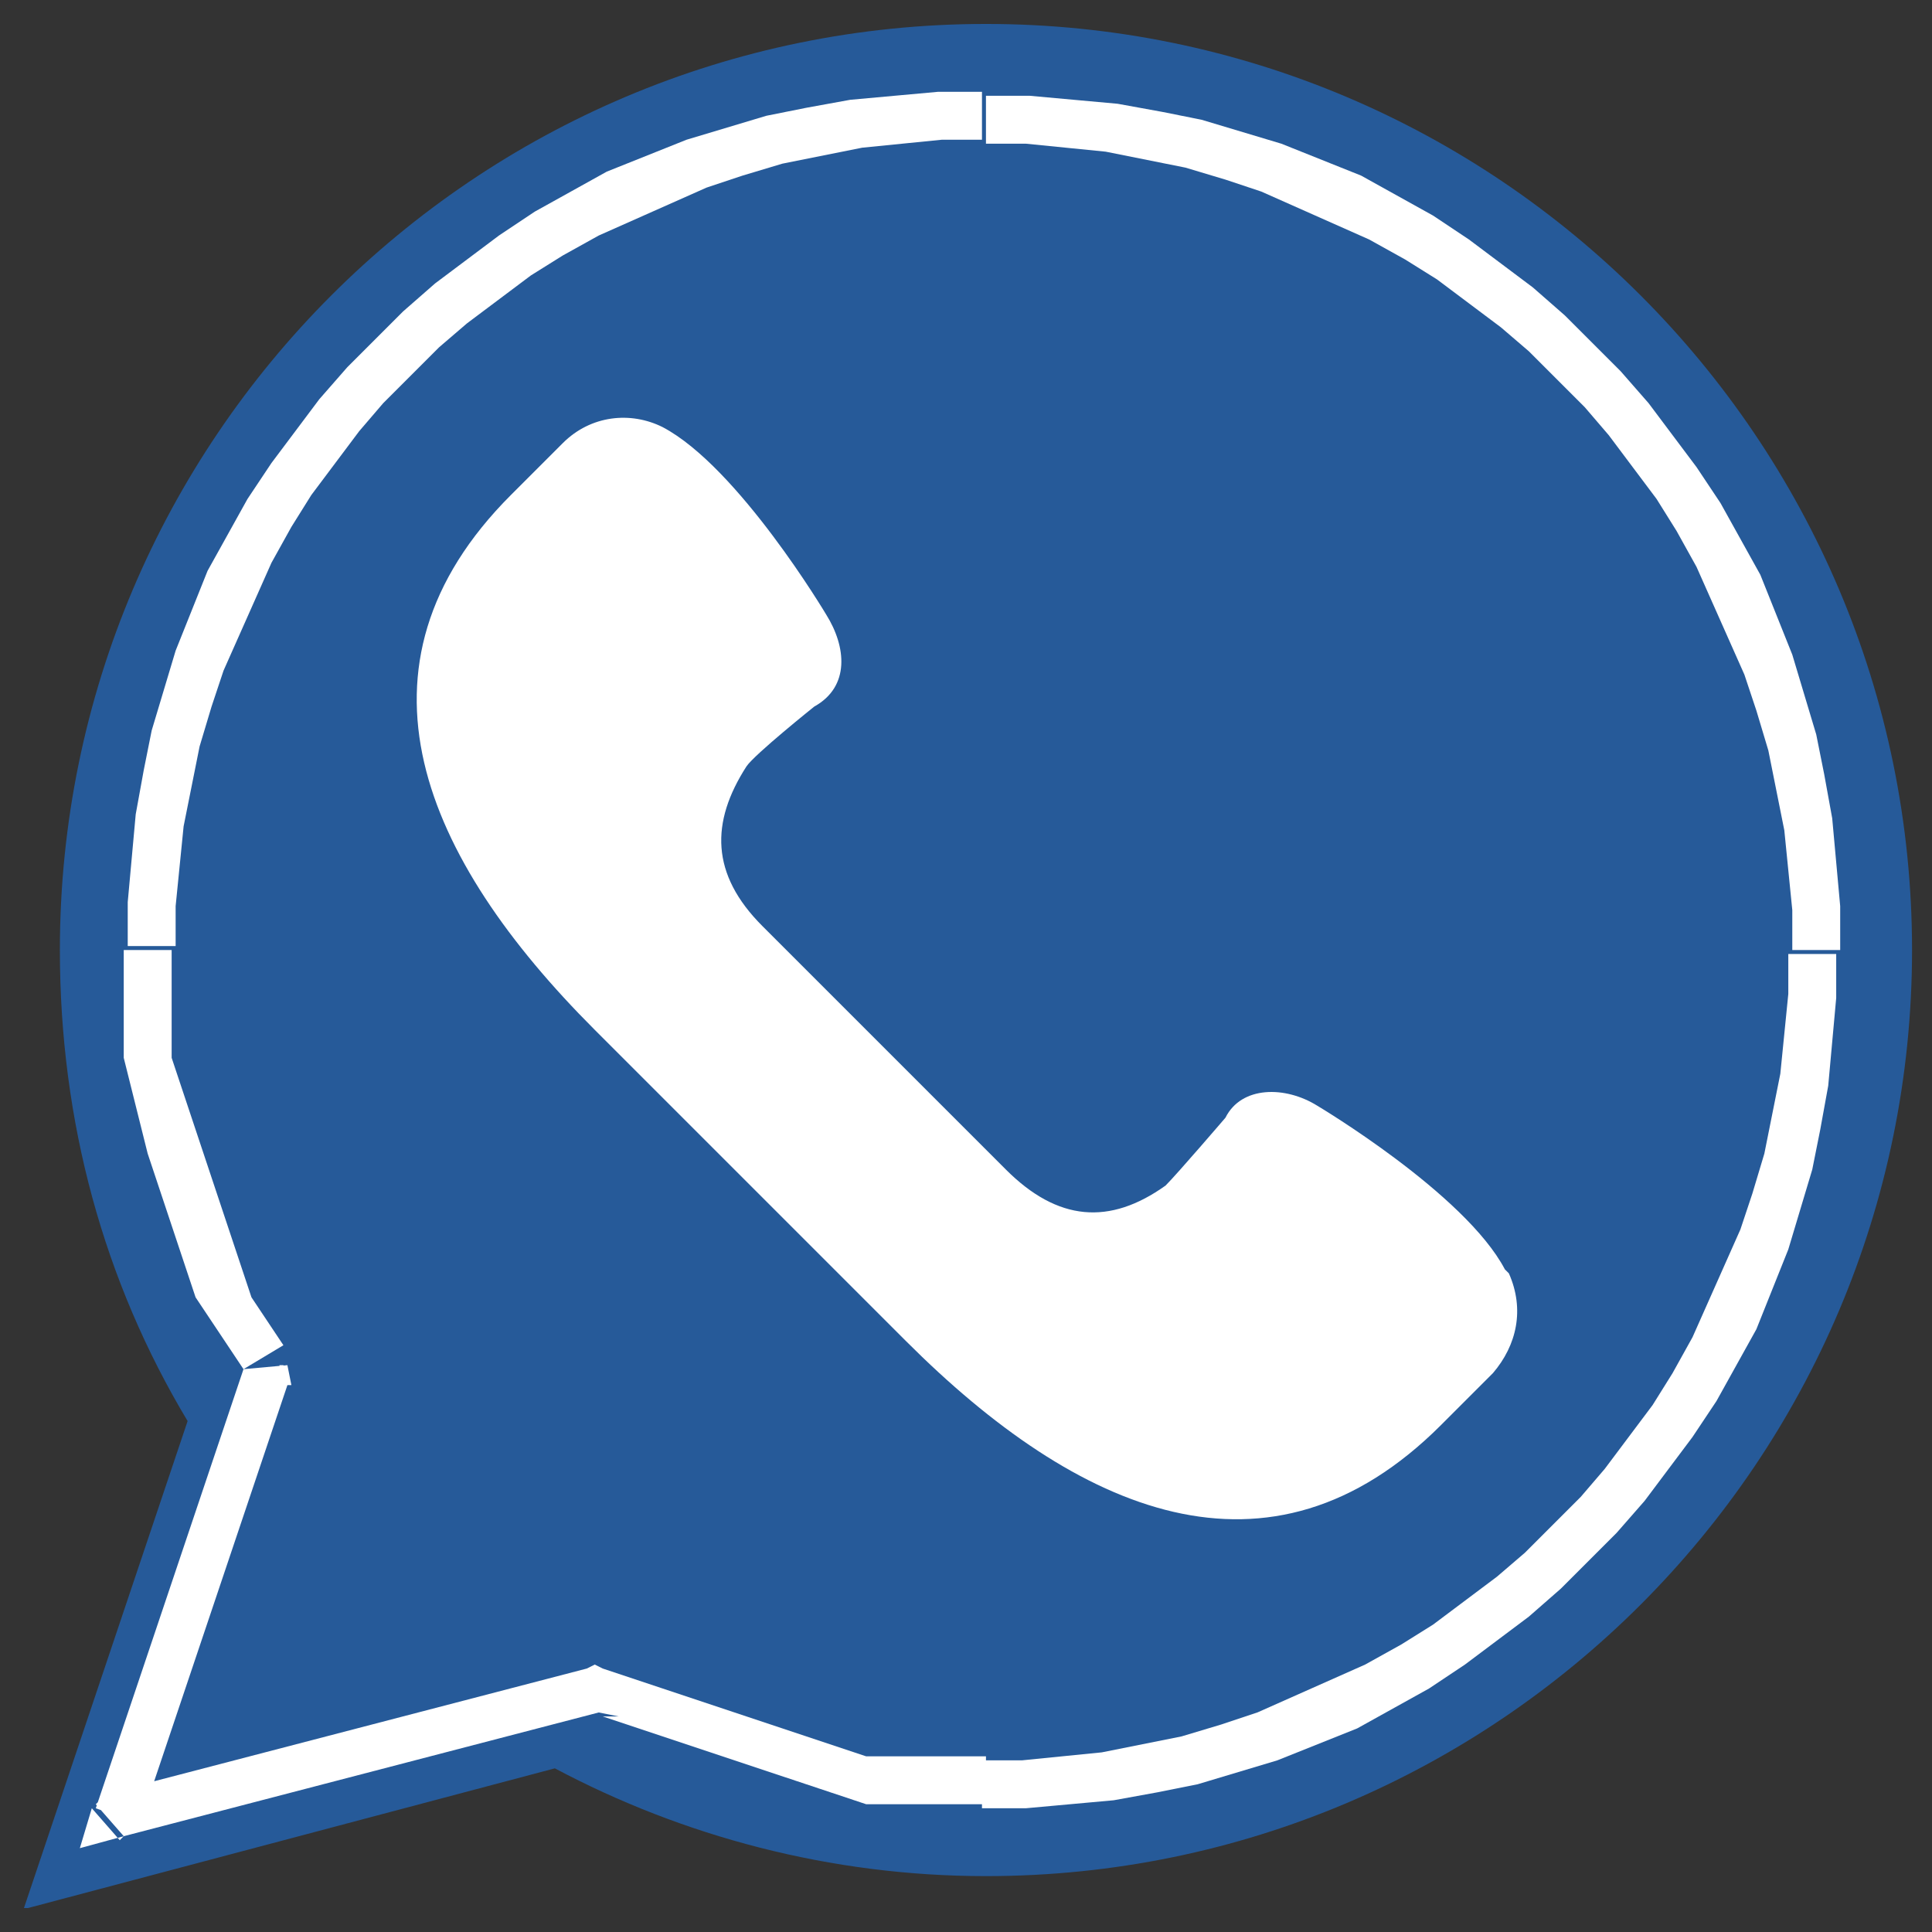 <?xml version="1.0" encoding="UTF-8"?>
<!DOCTYPE svg PUBLIC "-//W3C//DTD SVG 1.1//EN" "http://www.w3.org/Graphics/SVG/1.1/DTD/svg11.dtd">
<!-- Creator: CorelDRAW 2017 -->
<svg xmlns="http://www.w3.org/2000/svg" xml:space="preserve" width="484px" height="484px" version="1.1" style="shape-rendering:geometricPrecision; text-rendering:geometricPrecision; image-rendering:optimizeQuality; fill-rule:evenodd; clip-rule:evenodd"
viewBox="0 0 484 484"
 xmlns:xlink="http://www.w3.org/1999/xlink">
 <rect x="0" y="0" width="484" height="484" fill="#333333" stroke="none"/>
 <defs>
  <style type="text/css">
   <![CDATA[
    .fil0 {fill:#265A99;fill-rule:nonzero}
    .fil1 {fill:white;fill-rule:nonzero}
   ]]>
  </style>
 </defs>
 <g id="Layer_x0020_1">
  <path class="fil0" d="M6 478l41 -122c-21,-35 -32,-75 -32,-118 0,-128 104,-232 232,-232 128,0 232,104 232,232 0,128 -104,232 -232,232 -39,0 -76,-10 -108,-27l-132 35z"/>
  <path class="fil1" d="M377 318c-10,-19 -47,-41 -47,-41 -8,-5 -19,-5 -23,3 0,0 -12,14 -15,17 -14,10 -27,9 -40,-4l-61 -61c-13,-13 -13,-26 -4,-40 2,-3 17,-15 17,-15 9,-5 8,-15 3,-23 0,0 -22,-37 -41,-47 -8,-4 -18,-3 -25,4l-13 13c-43,43 -22,91 21,134l78 78c43,43 91,64 134,21l13 -13c6,-7 8,-16 4,-25z"/>
  <g>
   <path class="fil1" d="M72 347l-37 110 -11 -4 37 -110 11 -1 1 5zm-1 -5l1 2 -1 3 -1 -5zm-40 -104l12 0 0 0 0 4 0 4 0 4 0 3 0 3 0 3 0 3 0 3 1 3 1 3 1 3 1 3 1 3 1 3 1 3 1 3 1 3 1 3 1 3 1 3 1 3 1 3 1 3 1 3 1 3 1 3 1 3 1 3 2 3 2 3 2 3 2 3 -10 6 -2 -3 -2 -3 -2 -3 -2 -3 -2 -3 -2 -3 -1 -3 -1 -3 -1 -3 -1 -3 -1 -3 -1 -3 -1 -3 -1 -3 -1 -3 -1 -3 -1 -3 -1 -3 -1 -4 -1 -4 -1 -4 -1 -4 -1 -4 -1 -4 0 -4 0 -4 0 -4 0 -4 0 -4 0 -4 0 -4 0 -4 0 0zm215 -215l0 12 0 0 -10 0 -10 1 -10 1 -10 2 -10 2 -10 3 -9 3 -9 4 -9 4 -9 4 -9 5 -8 5 -8 6 -8 6 -7 6 -7 7 -7 7 -6 7 -6 8 -6 8 -5 8 -5 9 -4 9 -4 9 -4 9 -3 9 -3 10 -2 10 -2 10 -1 10 -1 10 0 10 -12 0 0 -11 1 -11 1 -11 2 -11 2 -10 3 -10 3 -10 4 -10 4 -10 5 -9 5 -9 6 -9 6 -8 6 -8 7 -8 7 -7 7 -7 8 -7 8 -6 8 -6 9 -6 9 -5 9 -5 10 -4 10 -4 10 -3 10 -3 10 -2 11 -2 11 -1 11 -1 11 0 0 0zm215 215l-12 0 0 0 0 -10 -1 -10 -1 -10 -2 -10 -2 -10 -3 -10 -3 -9 -4 -9 -4 -9 -4 -9 -5 -9 -5 -8 -6 -8 -6 -8 -6 -7 -7 -7 -7 -7 -7 -6 -8 -6 -8 -6 -8 -5 -9 -5 -9 -4 -9 -4 -9 -4 -9 -3 -10 -3 -10 -2 -10 -2 -10 -1 -10 -1 -10 0 0 -12 11 0 11 1 11 1 11 2 10 2 10 3 10 3 10 4 10 4 9 5 9 5 9 6 8 6 8 6 8 7 7 7 7 7 7 8 6 8 6 8 6 9 5 9 5 9 4 10 4 10 3 10 3 10 2 10 2 11 1 11 1 11 0 11 0 0zm-215 215l0 -12 0 0 10 0 10 -1 10 -1 10 -2 10 -2 10 -3 9 -3 9 -4 9 -4 9 -4 9 -5 8 -5 8 -6 8 -6 7 -6 7 -7 7 -7 6 -7 6 -8 6 -8 5 -8 5 -9 4 -9 4 -9 4 -9 3 -9 3 -10 2 -10 2 -10 1 -10 1 -10 0 -10 12 0 0 11 -1 11 -1 11 -2 11 -2 10 -3 10 -3 10 -4 10 -4 10 -5 9 -5 9 -6 9 -6 8 -6 8 -7 8 -7 7 -7 7 -8 7 -8 6 -8 6 -9 6 -9 5 -9 5 -10 4 -10 4 -10 3 -10 3 -10 2 -11 2 -11 1 -11 1 -11 0 0 0zm-96 -24l-3 -11 4 0 3 1 3 1 3 1 3 1 3 1 3 1 3 1 3 1 3 1 3 1 3 1 3 1 3 1 3 1 3 1 3 1 3 1 3 1 3 1 3 1 3 1 3 1 3 0 3 0 3 0 3 0 3 0 3 0 3 0 3 0 3 0 3 0 0 12 -3 0 -3 0 -3 0 -3 0 -3 0 -3 0 -3 0 -3 0 -3 0 -3 0 -3 -1 -3 -1 -3 -1 -3 -1 -3 -1 -3 -1 -3 -1 -3 -1 -3 -1 -3 -1 -3 -1 -3 -1 -3 -1 -3 -1 -3 -1 -3 -1 -3 -1 -3 -1 -3 -1 -3 -1 -3 -1 -3 -1 4 0zm-3 -11l2 -1 2 1 -4 0zm-119 31l119 -31 3 11 -119 31 -7 -8 4 -4zm3 11l-11 3 3 -10 7 8z"/>
  </g>
 </g>
</svg>
